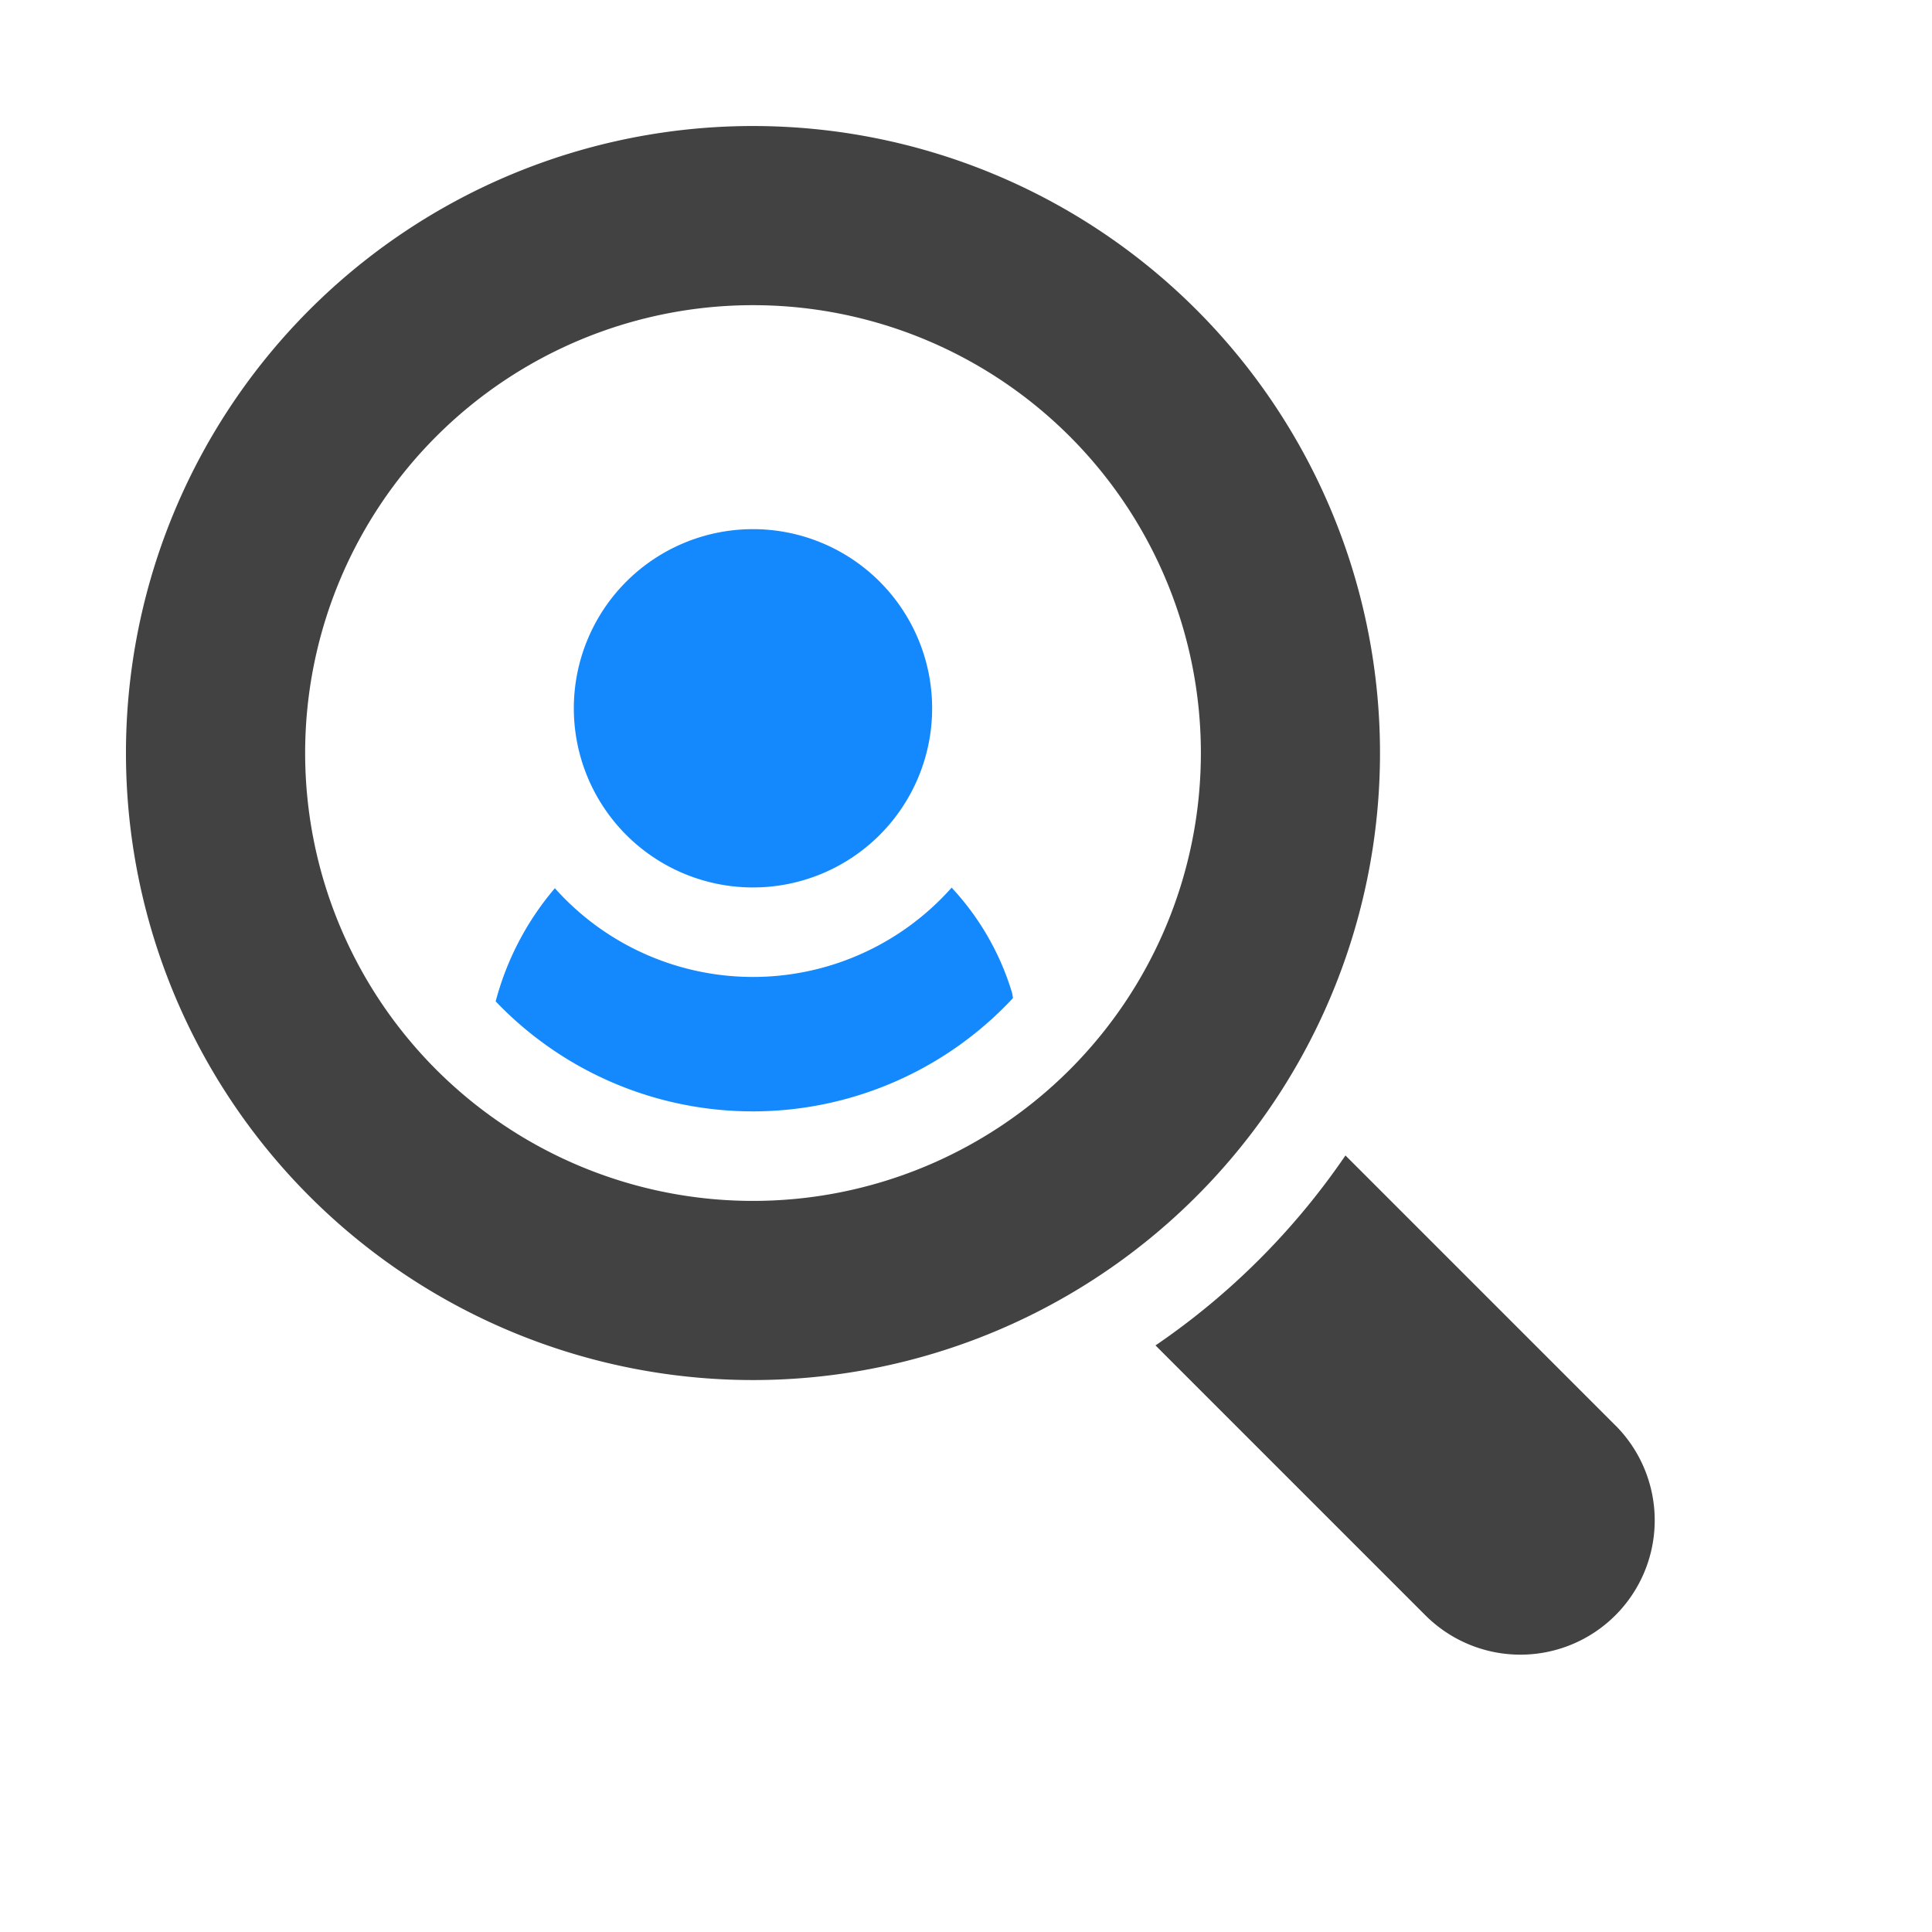 <svg xmlns="http://www.w3.org/2000/svg" xmlns:xlink="http://www.w3.org/1999/xlink" width="70" height="70" viewBox="0 0 70 70">
  <defs>
    <clipPath id="clip-path">
      <circle id="Ellipse_3135" data-name="Ellipse 3135" cx="35" cy="35" r="35" transform="translate(409 9588)" fill="#fff" stroke="#707070" stroke-width="1"/>
    </clipPath>
  </defs>
  <g id="Mask_Group_323" data-name="Mask Group 323" transform="translate(-409 -9588)" clip-path="url(#clip-path)">
    <g id="searching" transform="translate(413.565 9592.566)">
      <g id="Group_110611" data-name="Group 110611" transform="translate(-0.001)">
        <g id="Group_110610" data-name="Group 110610">
          <path id="Path_34727" data-name="Path 34727" d="M22.718,0A22.718,22.718,0,1,0,45.435,22.718,22.718,22.718,0,0,0,22.718,0Zm0,38.945A16.227,16.227,0,1,1,38.945,22.718,16.228,16.228,0,0,1,22.718,38.945Z" transform="translate(0.001)" fill="#424242"/>
        </g>
      </g>
      <g id="Group_110613" data-name="Group 110613" transform="translate(37.301 37.3)">
        <g id="Group_110612" data-name="Group 110612" transform="translate(0)">
          <path id="Path_34728" data-name="Path 34728" d="M361.451,354.567l-9.779-9.779a26.178,26.178,0,0,1-6.882,6.882l9.779,9.779a4.867,4.867,0,1,0,6.883-6.883Z" transform="translate(-344.79 -344.789)" fill="#424242"/>
        </g>
      </g>
      <g id="Group_110615" data-name="Group 110615" transform="translate(16.226 14.606)">
        <g id="Group_110614" data-name="Group 110614" transform="translate(0 0)">
          <path id="Path_34729" data-name="Path 34729" d="M156.486,135a6.491,6.491,0,1,0,6.491,6.491A6.491,6.491,0,0,0,156.486,135Z" transform="translate(-149.995 -135)" fill="#1389fd"/>
        </g>
      </g>
      <g id="Group_110617" data-name="Group 110617" transform="translate(13.394 27.595)">
        <g id="Group_110616" data-name="Group 110616" transform="translate(0)">
          <path id="Path_34730" data-name="Path 34730" d="M142.524,258.87a9.662,9.662,0,0,0-2.183-3.788,9.621,9.621,0,0,1-14.375.021,10.417,10.417,0,0,0-2.145,4.1,12.88,12.88,0,0,0,18.744-.12C142.553,259.012,142.542,258.938,142.524,258.87Z" transform="translate(-123.821 -255.082)" fill="#1389fd"/>
        </g>
      </g>
    </g>
  </g>
</svg>
